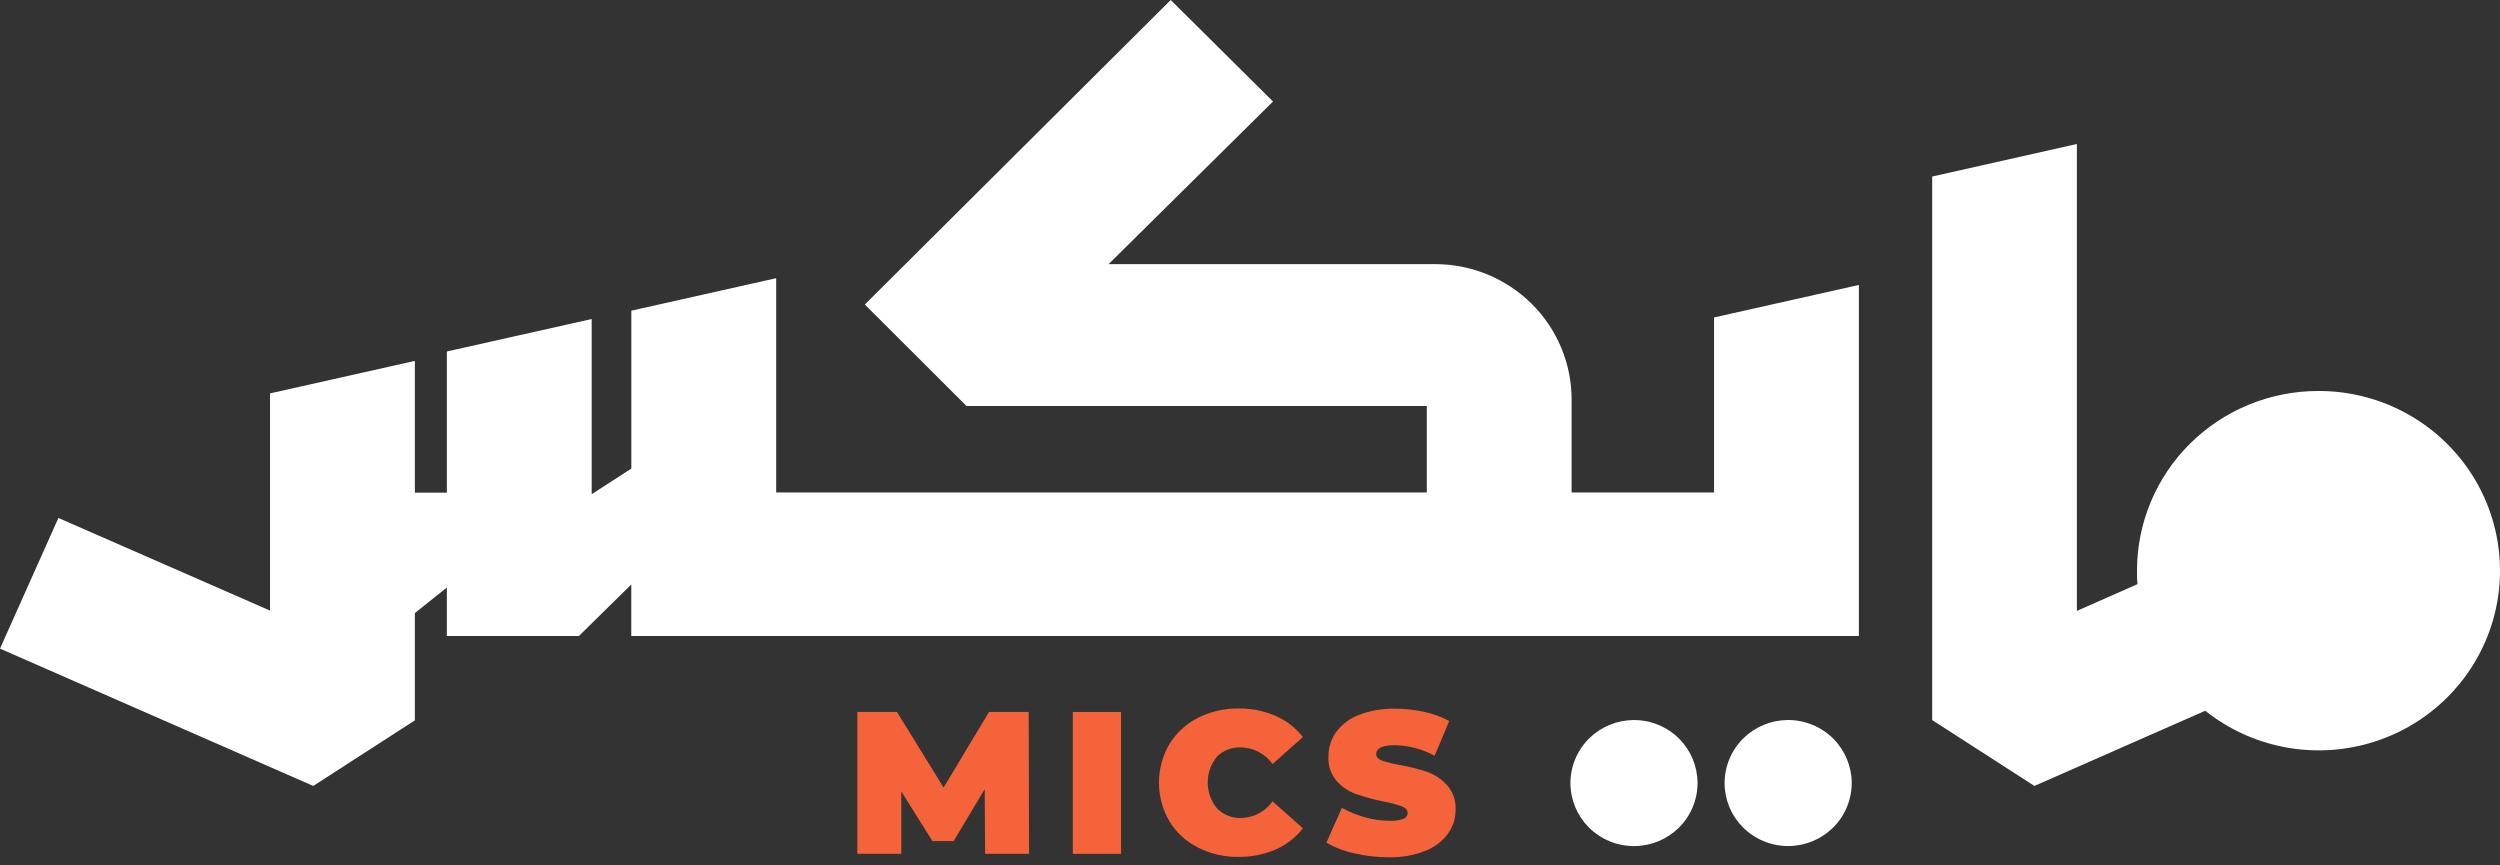 <svg xmlns="http://www.w3.org/2000/svg" width="104" height="36" viewBox="0 0 104 36" fill="none"><rect x="0" y="0" width="104" height="36" fill="#333333" stroke="none"/><path d="M96.438 16.265C94.439 16.265 92.521 17.052 91.107 18.454C89.693 19.856 88.899 21.757 88.899 23.74C88.899 23.928 88.899 24.115 88.921 24.3L86.398 25.413V5.99L80.379 7.344V29.955L84.631 32.695L91.738 29.567C92.678 30.316 93.786 30.831 94.969 31.067C96.151 31.304 97.373 31.256 98.533 30.927C99.693 30.599 100.756 29.999 101.633 29.178C102.511 28.358 103.177 27.34 103.576 26.212C103.975 25.083 104.095 23.876 103.925 22.692C103.756 21.507 103.303 20.381 102.604 19.406C101.904 18.432 100.98 17.638 99.907 17.091C98.834 16.544 97.644 16.261 96.438 16.265Z" fill="white"></path><path d="M76.829 33.578C77.388 32.24 76.747 30.707 75.398 30.153C74.05 29.599 72.503 30.234 71.945 31.572C71.386 32.909 72.026 34.442 73.375 34.996C74.724 35.55 76.27 34.915 76.829 33.578Z" fill="white"></path><path d="M70.416 33.579C70.975 32.241 70.334 30.708 68.986 30.154C67.637 29.6 66.09 30.235 65.532 31.573C64.973 32.91 65.613 34.443 66.962 34.997C68.311 35.551 69.857 34.916 70.416 33.579Z" fill="white"></path><path d="M71.304 20.487H65.379V16.618C65.379 15.125 64.781 13.693 63.717 12.637C62.652 11.581 61.207 10.988 59.702 10.988H46.118L52.957 4.223L48.702 0L35.977 12.668L40.207 16.89H59.355V20.487H32.289V11.573L26.264 12.924V19.492L24.614 20.559V13.271L18.589 14.622V20.496H17.258V15.013L11.233 16.365V25.401L2.429 21.547L0 26.983L13.031 32.695L17.258 29.967V25.504L18.589 24.441V26.458H24.081L26.261 24.315V26.458H77.329V11.854L71.304 13.206V20.487Z" fill="white"></path><path d="M41.144 29.617L39.254 32.761L37.314 29.617H35.665V35.519H37.494V32.923L38.788 34.988H39.671L40.964 32.829L40.98 35.519H42.809L42.794 29.617H41.144Z" fill="#F4633A"></path><path d="M46.636 29.617H44.629V35.519H46.636V29.617Z" fill="#F4633A"></path><path d="M51.639 31.093C51.895 31.099 52.146 31.164 52.372 31.285C52.598 31.405 52.792 31.576 52.938 31.785L54.2 30.662C53.906 30.281 53.519 29.98 53.077 29.786C52.589 29.573 52.061 29.466 51.528 29.473C50.938 29.465 50.354 29.599 49.828 29.864C49.338 30.114 48.927 30.494 48.642 30.962C48.361 31.448 48.213 31.999 48.213 32.56C48.213 33.121 48.361 33.672 48.642 34.158C48.926 34.626 49.337 35.005 49.828 35.253C50.354 35.521 50.938 35.656 51.528 35.647C52.061 35.652 52.589 35.546 53.077 35.334C53.52 35.139 53.906 34.837 54.2 34.456L52.938 33.336C52.792 33.544 52.598 33.716 52.372 33.836C52.146 33.956 51.895 34.021 51.639 34.027C51.451 34.035 51.264 34.003 51.089 33.934C50.915 33.865 50.757 33.76 50.626 33.627C50.377 33.322 50.241 32.943 50.241 32.551C50.241 32.159 50.377 31.779 50.626 31.475C50.759 31.345 50.917 31.243 51.092 31.177C51.266 31.112 51.452 31.083 51.639 31.093Z" fill="#F4633A"></path><path d="M59.386 32.116C59.011 31.99 58.627 31.893 58.238 31.825C57.98 31.783 57.727 31.72 57.48 31.637C57.329 31.578 57.25 31.49 57.25 31.371C57.25 31.124 57.509 30.999 58.026 30.999C58.605 31.015 59.172 31.165 59.682 31.437L60.288 29.995C59.962 29.818 59.611 29.689 59.247 29.614C58.851 29.526 58.447 29.482 58.042 29.482C57.524 29.469 57.008 29.557 56.525 29.742C56.145 29.885 55.816 30.135 55.578 30.461C55.37 30.757 55.26 31.11 55.263 31.471C55.242 31.841 55.364 32.204 55.604 32.488C55.821 32.732 56.096 32.918 56.405 33.029C56.78 33.16 57.163 33.264 57.553 33.342C57.815 33.388 58.072 33.456 58.323 33.545C58.48 33.608 58.559 33.699 58.559 33.824C58.558 33.877 58.54 33.929 58.508 33.972C58.476 34.016 58.431 34.048 58.38 34.065C58.188 34.128 57.985 34.155 57.783 34.143C57.441 34.141 57.1 34.091 56.771 33.996C56.44 33.905 56.122 33.774 55.824 33.605L55.178 35.053C55.536 35.262 55.926 35.412 56.332 35.497C56.805 35.608 57.288 35.663 57.774 35.663C58.292 35.676 58.809 35.585 59.291 35.397C59.67 35.252 59.998 35.003 60.237 34.678C60.447 34.383 60.557 34.031 60.553 33.67C60.569 33.298 60.439 32.934 60.19 32.654C59.969 32.413 59.694 32.229 59.386 32.116Z" fill="#F4633A"></path></svg>
